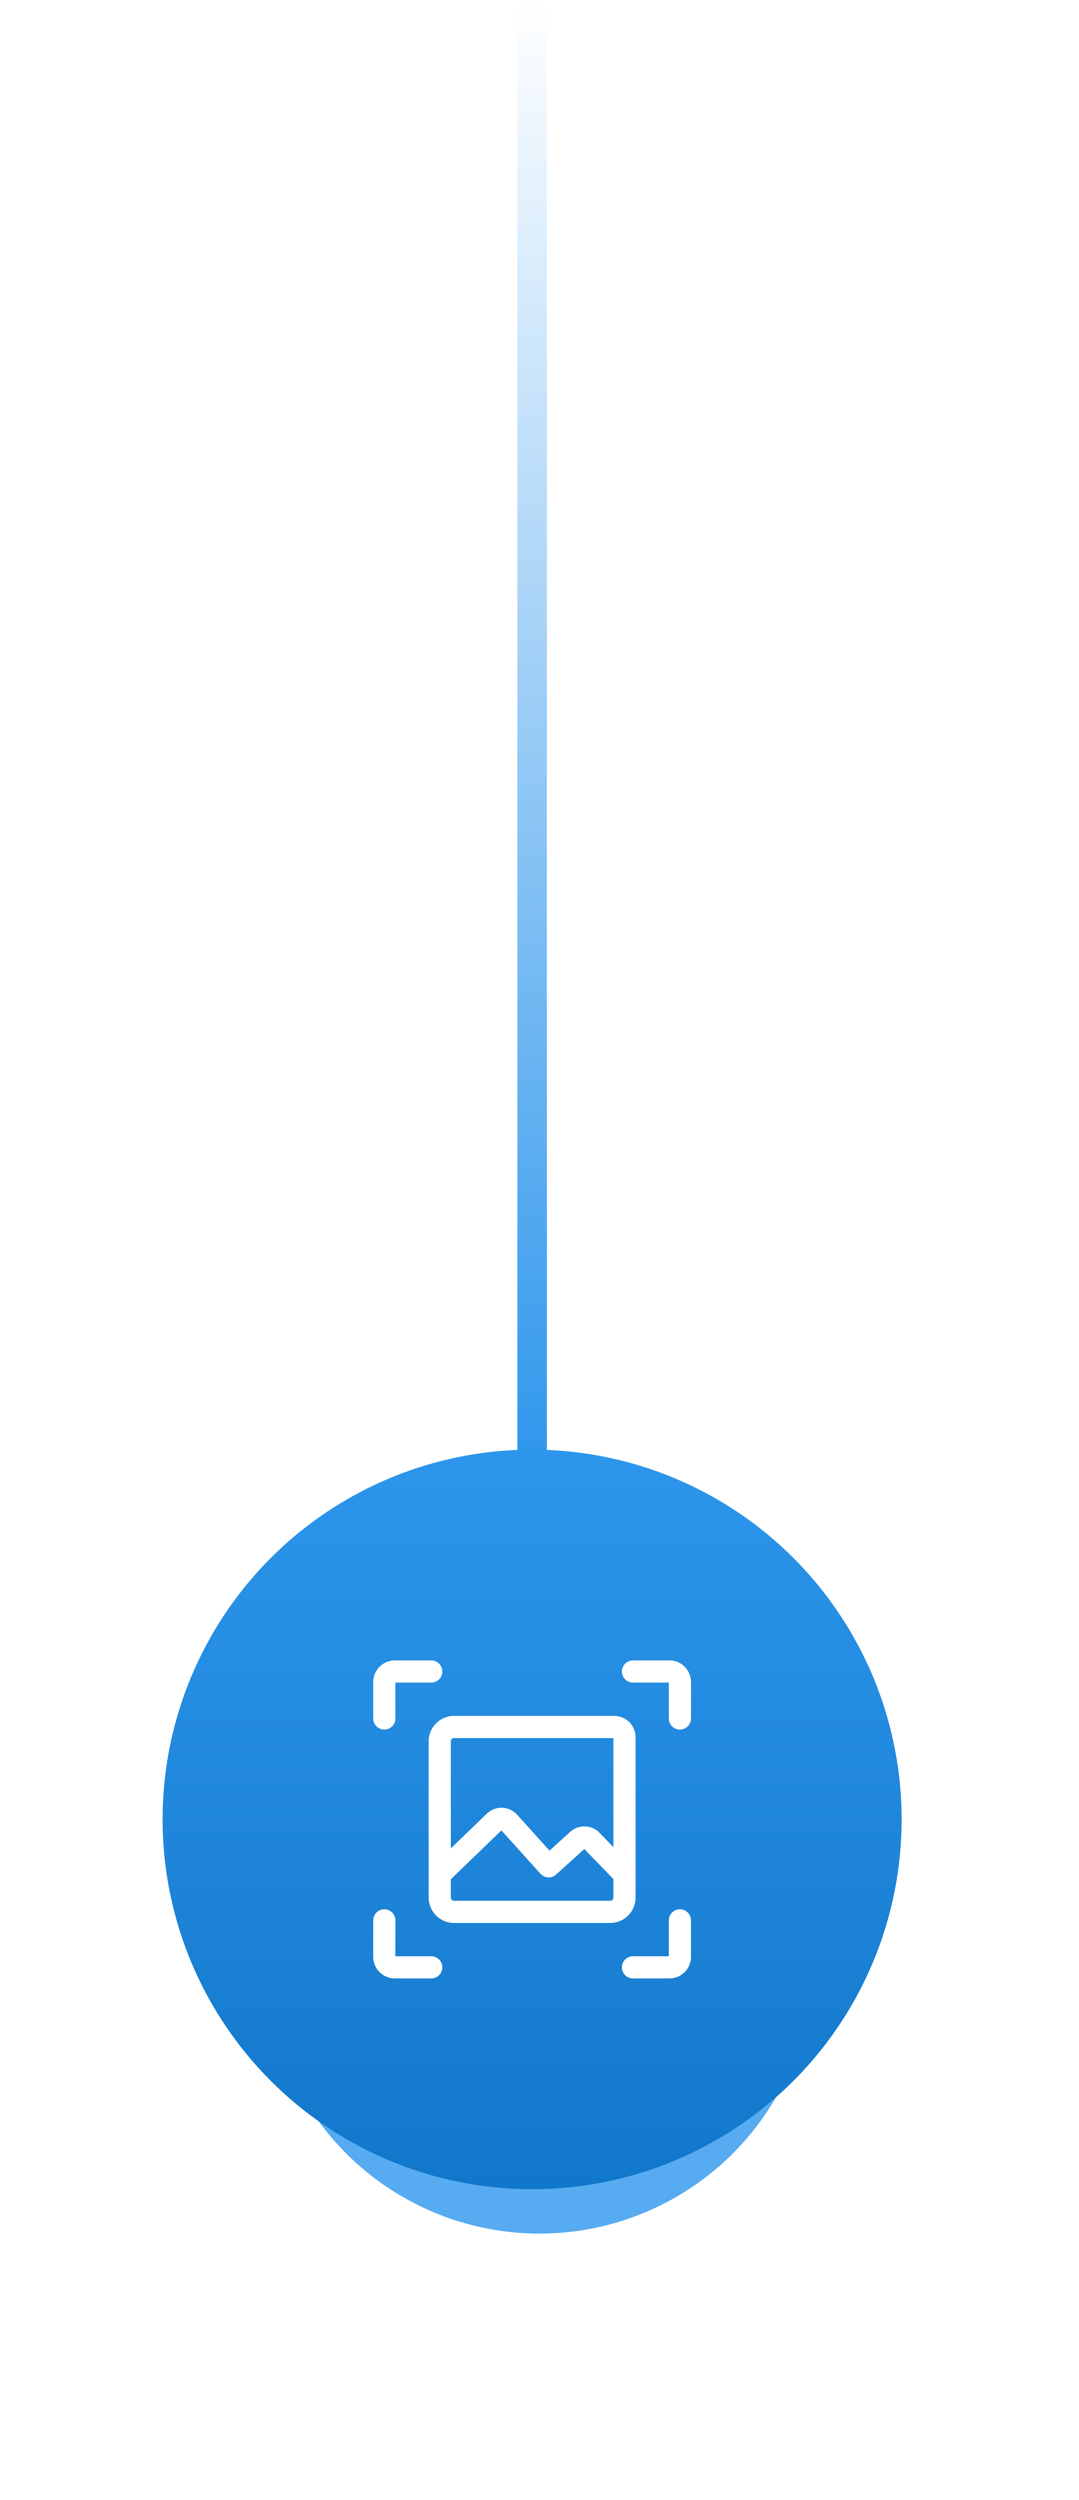<svg width="73" height="169" viewBox="0 0 73 169" fill="none" xmlns="http://www.w3.org/2000/svg">
<g opacity="0.8" filter="url(#filter0_f_21515_855)">
<circle cx="36.5" cy="132.5" r="18.5" fill="#2D96EC"/>
</g>
<circle cx="36" cy="123" r="25" fill="url(#paint0_linear_21515_855)"/>
<path d="M42.825 113H45.289C45.682 113 46 113.318 46 113.711V116.175M29.175 113H26.711C26.318 113 26 113.318 26 113.711V116.175M46 129.825V132.289C46 132.682 45.682 133 45.289 133H42.825M29.175 133H26.711C26.318 133 26 132.682 26 132.289V129.825" stroke="white" stroke-width="1.5" stroke-linecap="round" stroke-linejoin="round"/>
<path d="M29.75 126.727L33.458 123.147C33.584 123.03 33.746 122.964 33.916 122.961C34.086 122.958 34.251 123.019 34.38 123.131L37.123 126.17L39.048 124.427C39.167 124.306 39.324 124.234 39.49 124.222C39.657 124.209 39.823 124.259 39.956 124.361L42.25 126.727M42.25 126.727V117.45C42.25 117.063 41.937 116.75 41.55 116.75H34.214H30.712C30.18 116.75 29.75 117.188 29.75 117.728V128.272C29.75 128.812 30.18 129.25 30.712 129.25H41.288C41.819 129.25 42.25 128.812 42.25 128.272V126.727Z" stroke="white" stroke-width="1.5" stroke-linecap="round" stroke-linejoin="round"/>
<rect x="35" width="2" height="100" fill="url(#paint1_linear_21515_855)"/>
<defs>
<filter id="filter0_f_21515_855" x="0" y="96" width="73" height="73" filterUnits="userSpaceOnUse" color-interpolation-filters="sRGB">
<feFlood flood-opacity="0" result="BackgroundImageFix"/>
<feBlend mode="normal" in="SourceGraphic" in2="BackgroundImageFix" result="shape"/>
<feGaussianBlur stdDeviation="9" result="effect1_foregroundBlur_21515_855"/>
</filter>
<linearGradient id="paint0_linear_21515_855" x1="36" y1="98" x2="36" y2="148" gradientUnits="userSpaceOnUse">
<stop stop-color="#2D96EC"/>
<stop offset="1" stop-color="#1177CA"/>
</linearGradient>
<linearGradient id="paint1_linear_21515_855" x1="36" y1="0" x2="36" y2="100" gradientUnits="userSpaceOnUse">
<stop stop-color="#2D96EC" stop-opacity="0"/>
<stop offset="1" stop-color="#2D96EC"/>
</linearGradient>
</defs>
</svg>
